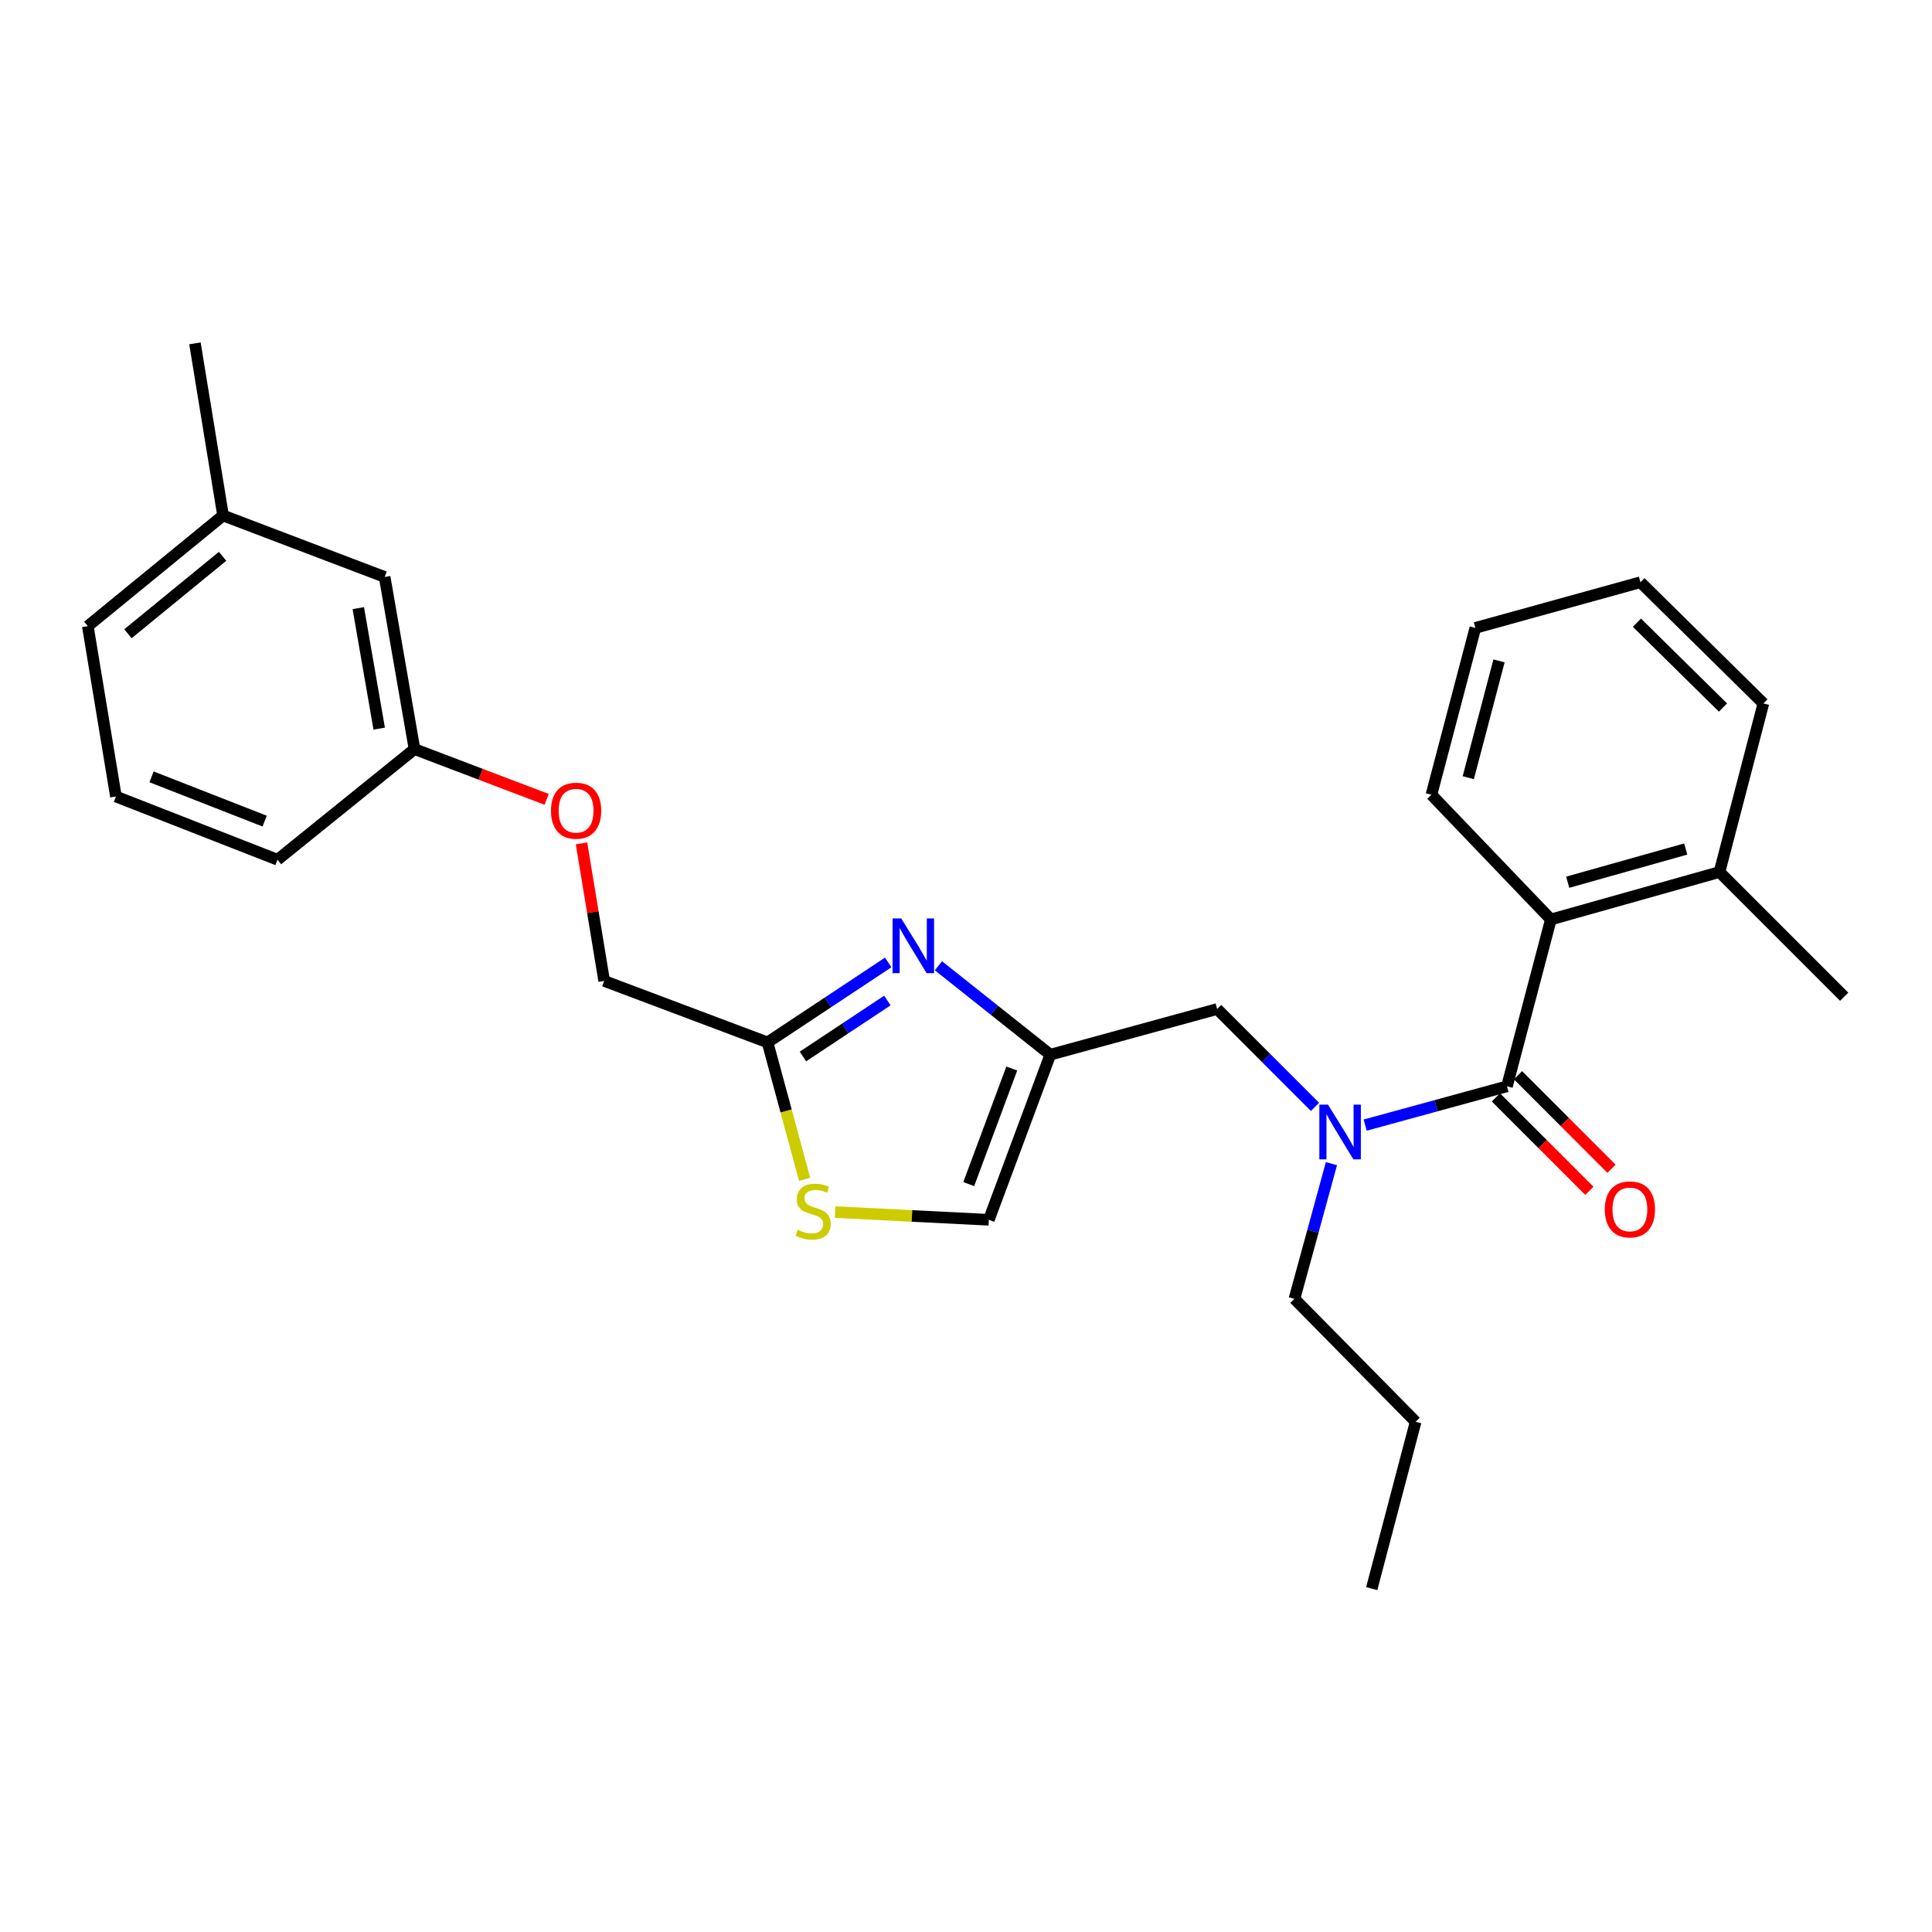 <?xml version='1.0' encoding='iso-8859-1'?>
<svg version='1.1' baseProfile='full'
              xmlns='http://www.w3.org/2000/svg'
                      xmlns:rdkit='http://www.rdkit.org/xml'
                      xmlns:xlink='http://www.w3.org/1999/xlink'
                  xml:space='preserve'
width='1000px' height='1000px' viewBox='0 0 1000 1000'>
<!-- END OF HEADER -->
<rect style='opacity:1.0;fill:#FFFFFF;stroke:none' width='1000' height='1000' x='0' y='0'> </rect>
<path class='bond-0' d='M 802.73,475.914 L 889.997,451.359' style='fill:none;fill-rule:evenodd;stroke:#000000;stroke-width:6px;stroke-linecap:butt;stroke-linejoin:miter;stroke-opacity:1' />
<path class='bond-0' d='M 811.434,456.64 L 872.521,439.452' style='fill:none;fill-rule:evenodd;stroke:#000000;stroke-width:6px;stroke-linecap:butt;stroke-linejoin:miter;stroke-opacity:1' />
<path class='bond-1' d='M 802.73,475.914 L 740.908,411.365' style='fill:none;fill-rule:evenodd;stroke:#000000;stroke-width:6px;stroke-linecap:butt;stroke-linejoin:miter;stroke-opacity:1' />
<path class='bond-2' d='M 802.73,475.914 L 780.003,562.272' style='fill:none;fill-rule:evenodd;stroke:#000000;stroke-width:6px;stroke-linecap:butt;stroke-linejoin:miter;stroke-opacity:1' />
<path class='bond-3' d='M 680.646,572.918 L 655.321,547.594' style='fill:none;fill-rule:evenodd;stroke:#0000FF;stroke-width:6px;stroke-linecap:butt;stroke-linejoin:miter;stroke-opacity:1' />
<path class='bond-3' d='M 655.321,547.594 L 629.996,522.269' style='fill:none;fill-rule:evenodd;stroke:#000000;stroke-width:6px;stroke-linecap:butt;stroke-linejoin:miter;stroke-opacity:1' />
<path class='bond-4' d='M 706.614,582.356 L 743.308,572.314' style='fill:none;fill-rule:evenodd;stroke:#0000FF;stroke-width:6px;stroke-linecap:butt;stroke-linejoin:miter;stroke-opacity:1' />
<path class='bond-4' d='M 743.308,572.314 L 780.003,562.272' style='fill:none;fill-rule:evenodd;stroke:#000000;stroke-width:6px;stroke-linecap:butt;stroke-linejoin:miter;stroke-opacity:1' />
<path class='bond-5' d='M 689.148,602.307 L 679.573,637.291' style='fill:none;fill-rule:evenodd;stroke:#0000FF;stroke-width:6px;stroke-linecap:butt;stroke-linejoin:miter;stroke-opacity:1' />
<path class='bond-5' d='M 679.573,637.291 L 669.999,672.275' style='fill:none;fill-rule:evenodd;stroke:#000000;stroke-width:6px;stroke-linecap:butt;stroke-linejoin:miter;stroke-opacity:1' />
<path class='bond-6' d='M 774.276,567.997 L 798.467,592.191' style='fill:none;fill-rule:evenodd;stroke:#000000;stroke-width:6px;stroke-linecap:butt;stroke-linejoin:miter;stroke-opacity:1' />
<path class='bond-6' d='M 798.467,592.191 L 822.657,616.385' style='fill:none;fill-rule:evenodd;stroke:#FF0000;stroke-width:6px;stroke-linecap:butt;stroke-linejoin:miter;stroke-opacity:1' />
<path class='bond-6' d='M 785.729,556.546 L 809.919,580.74' style='fill:none;fill-rule:evenodd;stroke:#000000;stroke-width:6px;stroke-linecap:butt;stroke-linejoin:miter;stroke-opacity:1' />
<path class='bond-6' d='M 809.919,580.74 L 834.11,604.934' style='fill:none;fill-rule:evenodd;stroke:#FF0000;stroke-width:6px;stroke-linecap:butt;stroke-linejoin:miter;stroke-opacity:1' />
<path class='bond-7' d='M 889.997,451.359 L 954.545,515.908' style='fill:none;fill-rule:evenodd;stroke:#000000;stroke-width:6px;stroke-linecap:butt;stroke-linejoin:miter;stroke-opacity:1' />
<path class='bond-8' d='M 889.997,451.359 L 912.725,364.093' style='fill:none;fill-rule:evenodd;stroke:#000000;stroke-width:6px;stroke-linecap:butt;stroke-linejoin:miter;stroke-opacity:1' />
<path class='bond-9' d='M 740.908,411.365 L 763.636,324.998' style='fill:none;fill-rule:evenodd;stroke:#000000;stroke-width:6px;stroke-linecap:butt;stroke-linejoin:miter;stroke-opacity:1' />
<path class='bond-9' d='M 759.98,402.532 L 775.889,342.075' style='fill:none;fill-rule:evenodd;stroke:#000000;stroke-width:6px;stroke-linecap:butt;stroke-linejoin:miter;stroke-opacity:1' />
<path class='bond-10' d='M 669.999,672.275 L 732.73,735.906' style='fill:none;fill-rule:evenodd;stroke:#000000;stroke-width:6px;stroke-linecap:butt;stroke-linejoin:miter;stroke-opacity:1' />
<path class='bond-11' d='M 629.996,522.269 L 543.638,545.905' style='fill:none;fill-rule:evenodd;stroke:#000000;stroke-width:6px;stroke-linecap:butt;stroke-linejoin:miter;stroke-opacity:1' />
<path class='bond-12' d='M 732.73,735.906 L 710.002,822.273' style='fill:none;fill-rule:evenodd;stroke:#000000;stroke-width:6px;stroke-linecap:butt;stroke-linejoin:miter;stroke-opacity:1' />
<path class='bond-13' d='M 300.988,436.539 L 306.857,472.134' style='fill:none;fill-rule:evenodd;stroke:#FF0000;stroke-width:6px;stroke-linecap:butt;stroke-linejoin:miter;stroke-opacity:1' />
<path class='bond-13' d='M 306.857,472.134 L 312.726,507.729' style='fill:none;fill-rule:evenodd;stroke:#000000;stroke-width:6px;stroke-linecap:butt;stroke-linejoin:miter;stroke-opacity:1' />
<path class='bond-14' d='M 282.949,413.748 L 248.747,400.739' style='fill:none;fill-rule:evenodd;stroke:#FF0000;stroke-width:6px;stroke-linecap:butt;stroke-linejoin:miter;stroke-opacity:1' />
<path class='bond-14' d='M 248.747,400.739 L 214.545,387.729' style='fill:none;fill-rule:evenodd;stroke:#000000;stroke-width:6px;stroke-linecap:butt;stroke-linejoin:miter;stroke-opacity:1' />
<path class='bond-15' d='M 312.726,507.729 L 397.275,539.544' style='fill:none;fill-rule:evenodd;stroke:#000000;stroke-width:6px;stroke-linecap:butt;stroke-linejoin:miter;stroke-opacity:1' />
<path class='bond-16' d='M 432.267,627.388 L 472.04,629.376' style='fill:none;fill-rule:evenodd;stroke:#CCCC00;stroke-width:6px;stroke-linecap:butt;stroke-linejoin:miter;stroke-opacity:1' />
<path class='bond-16' d='M 472.04,629.376 L 511.814,631.364' style='fill:none;fill-rule:evenodd;stroke:#000000;stroke-width:6px;stroke-linecap:butt;stroke-linejoin:miter;stroke-opacity:1' />
<path class='bond-17' d='M 416.476,610.439 L 406.875,574.992' style='fill:none;fill-rule:evenodd;stroke:#CCCC00;stroke-width:6px;stroke-linecap:butt;stroke-linejoin:miter;stroke-opacity:1' />
<path class='bond-17' d='M 406.875,574.992 L 397.275,539.544' style='fill:none;fill-rule:evenodd;stroke:#000000;stroke-width:6px;stroke-linecap:butt;stroke-linejoin:miter;stroke-opacity:1' />
<path class='bond-18' d='M 511.814,631.364 L 543.638,545.905' style='fill:none;fill-rule:evenodd;stroke:#000000;stroke-width:6px;stroke-linecap:butt;stroke-linejoin:miter;stroke-opacity:1' />
<path class='bond-18' d='M 501.41,612.893 L 523.687,553.072' style='fill:none;fill-rule:evenodd;stroke:#000000;stroke-width:6px;stroke-linecap:butt;stroke-linejoin:miter;stroke-opacity:1' />
<path class='bond-19' d='M 115.455,266.82 L 45.455,324.09' style='fill:none;fill-rule:evenodd;stroke:#000000;stroke-width:6px;stroke-linecap:butt;stroke-linejoin:miter;stroke-opacity:1' />
<path class='bond-19' d='M 115.21,287.946 L 66.21,328.034' style='fill:none;fill-rule:evenodd;stroke:#000000;stroke-width:6px;stroke-linecap:butt;stroke-linejoin:miter;stroke-opacity:1' />
<path class='bond-20' d='M 115.455,266.82 L 199.096,298.636' style='fill:none;fill-rule:evenodd;stroke:#000000;stroke-width:6px;stroke-linecap:butt;stroke-linejoin:miter;stroke-opacity:1' />
<path class='bond-21' d='M 115.455,266.82 L 100.906,177.727' style='fill:none;fill-rule:evenodd;stroke:#000000;stroke-width:6px;stroke-linecap:butt;stroke-linejoin:miter;stroke-opacity:1' />
<path class='bond-22' d='M 45.455,324.09 L 60.004,412.274' style='fill:none;fill-rule:evenodd;stroke:#000000;stroke-width:6px;stroke-linecap:butt;stroke-linejoin:miter;stroke-opacity:1' />
<path class='bond-23' d='M 60.004,412.274 L 143.635,444.998' style='fill:none;fill-rule:evenodd;stroke:#000000;stroke-width:6px;stroke-linecap:butt;stroke-linejoin:miter;stroke-opacity:1' />
<path class='bond-23' d='M 78.45,402.101 L 136.992,425.008' style='fill:none;fill-rule:evenodd;stroke:#000000;stroke-width:6px;stroke-linecap:butt;stroke-linejoin:miter;stroke-opacity:1' />
<path class='bond-24' d='M 143.635,444.998 L 214.545,387.729' style='fill:none;fill-rule:evenodd;stroke:#000000;stroke-width:6px;stroke-linecap:butt;stroke-linejoin:miter;stroke-opacity:1' />
<path class='bond-25' d='M 214.545,387.729 L 199.096,298.636' style='fill:none;fill-rule:evenodd;stroke:#000000;stroke-width:6px;stroke-linecap:butt;stroke-linejoin:miter;stroke-opacity:1' />
<path class='bond-25' d='M 196.27,377.132 L 185.456,314.767' style='fill:none;fill-rule:evenodd;stroke:#000000;stroke-width:6px;stroke-linecap:butt;stroke-linejoin:miter;stroke-opacity:1' />
<path class='bond-26' d='M 543.638,545.905 L 514.685,522.893' style='fill:none;fill-rule:evenodd;stroke:#000000;stroke-width:6px;stroke-linecap:butt;stroke-linejoin:miter;stroke-opacity:1' />
<path class='bond-26' d='M 514.685,522.893 L 485.733,499.881' style='fill:none;fill-rule:evenodd;stroke:#0000FF;stroke-width:6px;stroke-linecap:butt;stroke-linejoin:miter;stroke-opacity:1' />
<path class='bond-27' d='M 459.726,498.161 L 428.501,518.853' style='fill:none;fill-rule:evenodd;stroke:#0000FF;stroke-width:6px;stroke-linecap:butt;stroke-linejoin:miter;stroke-opacity:1' />
<path class='bond-27' d='M 428.501,518.853 L 397.275,539.544' style='fill:none;fill-rule:evenodd;stroke:#000000;stroke-width:6px;stroke-linecap:butt;stroke-linejoin:miter;stroke-opacity:1' />
<path class='bond-27' d='M 459.304,517.869 L 437.447,532.353' style='fill:none;fill-rule:evenodd;stroke:#0000FF;stroke-width:6px;stroke-linecap:butt;stroke-linejoin:miter;stroke-opacity:1' />
<path class='bond-27' d='M 437.447,532.353 L 415.589,546.837' style='fill:none;fill-rule:evenodd;stroke:#000000;stroke-width:6px;stroke-linecap:butt;stroke-linejoin:miter;stroke-opacity:1' />
<path class='bond-28' d='M 912.725,364.093 L 849.086,301.362' style='fill:none;fill-rule:evenodd;stroke:#000000;stroke-width:6px;stroke-linecap:butt;stroke-linejoin:miter;stroke-opacity:1' />
<path class='bond-28' d='M 891.81,366.217 L 847.262,322.305' style='fill:none;fill-rule:evenodd;stroke:#000000;stroke-width:6px;stroke-linecap:butt;stroke-linejoin:miter;stroke-opacity:1' />
<path class='bond-29' d='M 763.636,324.998 L 849.086,301.362' style='fill:none;fill-rule:evenodd;stroke:#000000;stroke-width:6px;stroke-linecap:butt;stroke-linejoin:miter;stroke-opacity:1' />
<path  class='atom-1' d='M 687.376 571.748
L 696.656 586.748
Q 697.576 588.228, 699.056 590.908
Q 700.536 593.588, 700.616 593.748
L 700.616 571.748
L 704.376 571.748
L 704.376 600.068
L 700.496 600.068
L 690.536 583.668
Q 689.376 581.748, 688.136 579.548
Q 686.936 577.348, 686.576 576.668
L 686.576 600.068
L 682.896 600.068
L 682.896 571.748
L 687.376 571.748
' fill='#0000FF'/>
<path  class='atom-3' d='M 830.633 625.991
Q 830.633 619.191, 833.993 615.391
Q 837.353 611.591, 843.633 611.591
Q 849.913 611.591, 853.273 615.391
Q 856.633 619.191, 856.633 625.991
Q 856.633 632.871, 853.233 636.791
Q 849.833 640.671, 843.633 640.671
Q 837.393 640.671, 833.993 636.791
Q 830.633 632.911, 830.633 625.991
M 843.633 637.471
Q 847.953 637.471, 850.273 634.591
Q 852.633 631.671, 852.633 625.991
Q 852.633 620.431, 850.273 617.631
Q 847.953 614.791, 843.633 614.791
Q 839.313 614.791, 836.953 617.591
Q 834.633 620.391, 834.633 625.991
Q 834.633 631.711, 836.953 634.591
Q 839.313 637.471, 843.633 637.471
' fill='#FF0000'/>
<path  class='atom-9' d='M 285.186 419.624
Q 285.186 412.824, 288.546 409.024
Q 291.906 405.224, 298.186 405.224
Q 304.466 405.224, 307.826 409.024
Q 311.186 412.824, 311.186 419.624
Q 311.186 426.504, 307.786 430.424
Q 304.386 434.304, 298.186 434.304
Q 291.946 434.304, 288.546 430.424
Q 285.186 426.544, 285.186 419.624
M 298.186 431.104
Q 302.506 431.104, 304.826 428.224
Q 307.186 425.304, 307.186 419.624
Q 307.186 414.064, 304.826 411.264
Q 302.506 408.424, 298.186 408.424
Q 293.866 408.424, 291.506 411.224
Q 289.186 414.024, 289.186 419.624
Q 289.186 425.344, 291.506 428.224
Q 293.866 431.104, 298.186 431.104
' fill='#FF0000'/>
<path  class='atom-11' d='M 412.912 636.54
Q 413.232 636.66, 414.552 637.22
Q 415.872 637.78, 417.312 638.14
Q 418.792 638.46, 420.232 638.46
Q 422.912 638.46, 424.472 637.18
Q 426.032 635.86, 426.032 633.58
Q 426.032 632.02, 425.232 631.06
Q 424.472 630.1, 423.272 629.58
Q 422.072 629.06, 420.072 628.46
Q 417.552 627.7, 416.032 626.98
Q 414.552 626.26, 413.472 624.74
Q 412.432 623.22, 412.432 620.66
Q 412.432 617.1, 414.832 614.9
Q 417.272 612.7, 422.072 612.7
Q 425.352 612.7, 429.072 614.26
L 428.152 617.34
Q 424.752 615.94, 422.192 615.94
Q 419.432 615.94, 417.912 617.1
Q 416.392 618.22, 416.432 620.18
Q 416.432 621.7, 417.192 622.62
Q 417.992 623.54, 419.112 624.06
Q 420.272 624.58, 422.192 625.18
Q 424.752 625.98, 426.272 626.78
Q 427.792 627.58, 428.872 629.22
Q 429.992 630.82, 429.992 633.58
Q 429.992 637.5, 427.352 639.62
Q 424.752 641.7, 420.392 641.7
Q 417.872 641.7, 415.952 641.14
Q 414.072 640.62, 411.832 639.7
L 412.912 636.54
' fill='#CCCC00'/>
<path  class='atom-21' d='M 466.469 475.385
L 475.749 490.385
Q 476.669 491.865, 478.149 494.545
Q 479.629 497.225, 479.709 497.385
L 479.709 475.385
L 483.469 475.385
L 483.469 503.705
L 479.589 503.705
L 469.629 487.305
Q 468.469 485.385, 467.229 483.185
Q 466.029 480.985, 465.669 480.305
L 465.669 503.705
L 461.989 503.705
L 461.989 475.385
L 466.469 475.385
' fill='#0000FF'/>
</svg>
